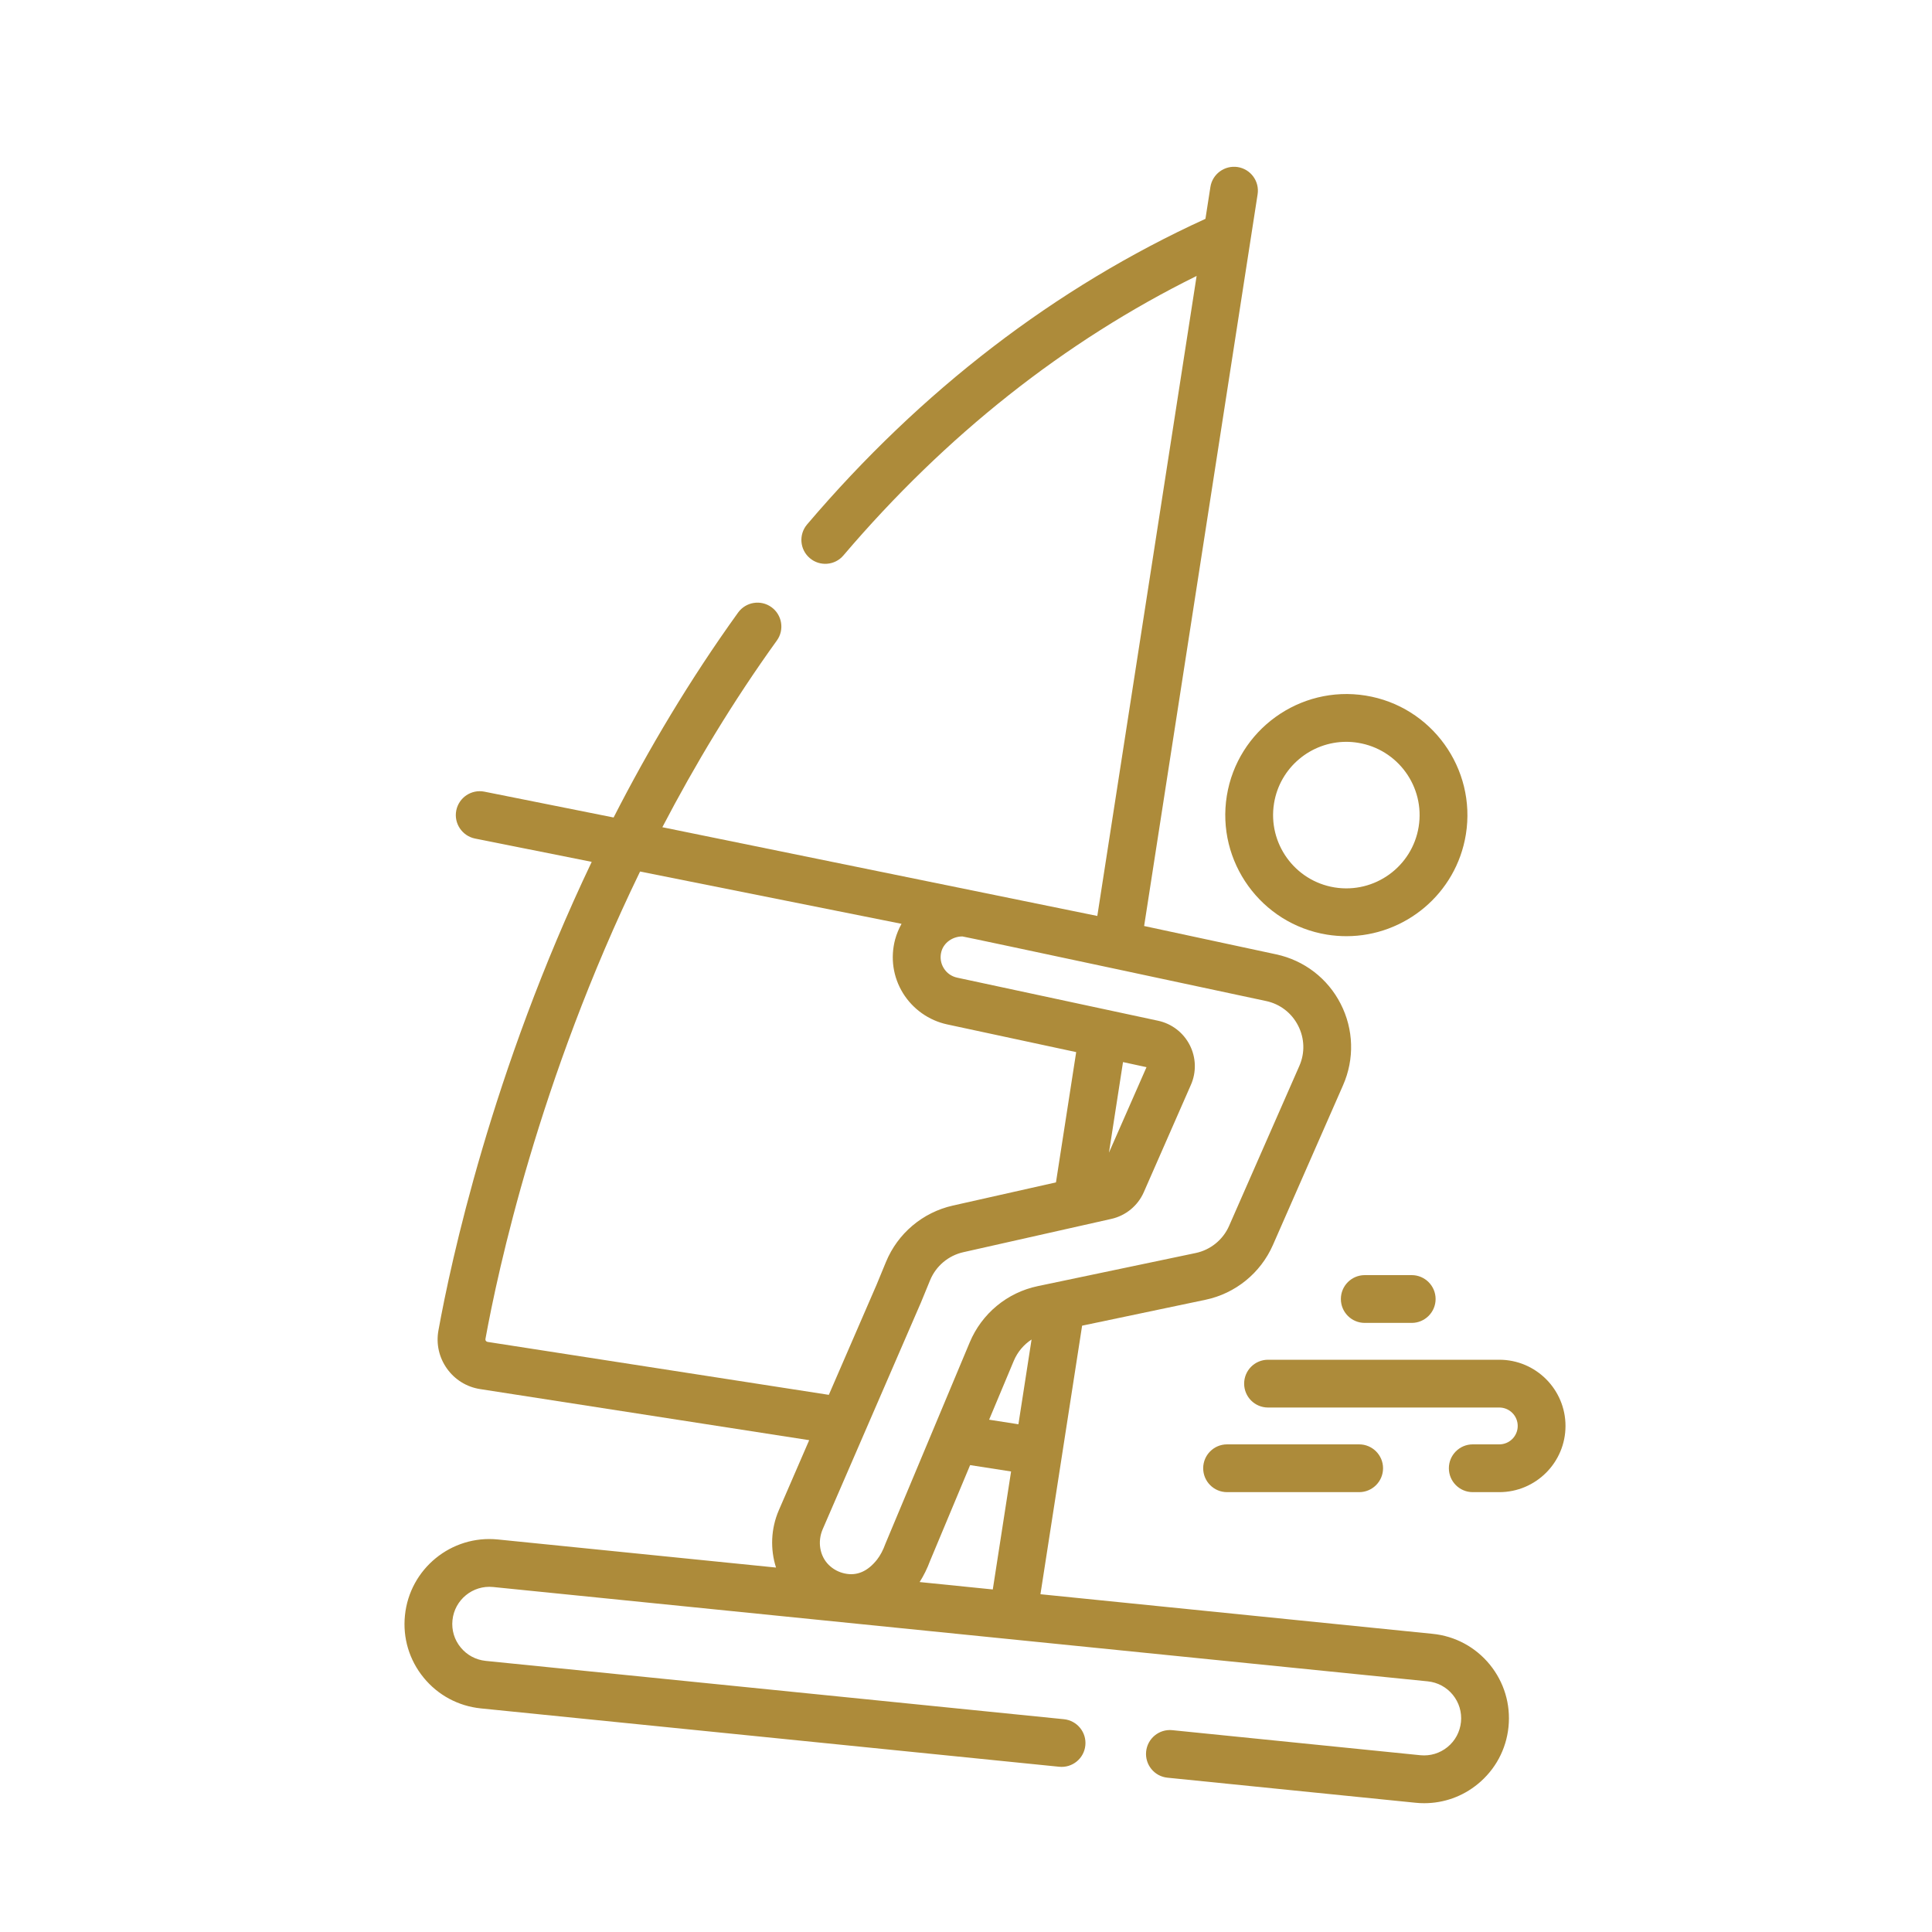 <svg width="30" height="30" viewBox="0 0 30 30" fill="none" xmlns="http://www.w3.org/2000/svg">
<g clip-path="url(#clip0_1_449)">
<path d="M23.281 21.114H19.69C19.485 21.114 19.319 21.28 19.319 21.485C19.319 21.69 19.485 21.856 19.69 21.856H23.281C23.439 21.856 23.567 21.984 23.567 22.142C23.567 22.3 23.439 22.428 23.281 22.428H22.869C22.664 22.428 22.498 22.594 22.498 22.799C22.498 23.004 22.664 23.17 22.869 23.17H23.281C23.848 23.17 24.309 22.709 24.309 22.142C24.309 21.575 23.848 21.114 23.281 21.114Z" fill="#AD8B3A"></path>
<path d="M19.054 23.17H21.105C21.309 23.17 21.476 23.004 21.476 22.799C21.476 22.594 21.309 22.428 21.105 22.428H19.054C18.849 22.428 18.683 22.594 18.683 22.799C18.683 23.004 18.849 23.17 19.054 23.17Z" fill="#AD8B3A"></path>
<path d="M21.921 19.8H21.192C20.987 19.8 20.821 19.966 20.821 20.171C20.821 20.376 20.987 20.542 21.192 20.542H21.921C22.125 20.542 22.292 20.376 22.292 20.171C22.292 19.966 22.125 19.8 21.921 19.8Z" fill="#AD8B3A"></path>
<path d="M20.606 14.513C20.707 14.529 20.808 14.537 20.907 14.537C21.813 14.537 22.613 13.879 22.762 12.957C22.927 11.934 22.229 10.966 21.206 10.801C20.183 10.636 19.216 11.334 19.05 12.357C18.885 13.38 19.583 14.347 20.606 14.513ZM19.783 12.475C19.873 11.917 20.357 11.519 20.905 11.519C20.965 11.519 21.026 11.524 21.087 11.534C21.707 11.634 22.129 12.219 22.029 12.838C21.929 13.458 21.344 13.88 20.724 13.78C20.105 13.68 19.683 13.095 19.783 12.475Z" fill="#AD8B3A"></path>
<path d="M22.245 25.37L16.156 24.755L16.803 20.585L18.718 20.183C19.183 20.086 19.574 19.768 19.765 19.334L20.855 16.851C21.034 16.444 21.02 15.983 20.818 15.588C20.616 15.192 20.25 14.912 19.816 14.819L19.019 14.648L17.766 14.379L19.528 3.018C19.56 2.815 19.421 2.626 19.219 2.594C19.016 2.563 18.826 2.702 18.795 2.904L18.718 3.398C16.387 4.463 14.307 6.058 12.532 8.144C12.4 8.3 12.418 8.534 12.575 8.667C12.73 8.799 12.965 8.781 13.097 8.624C14.687 6.757 16.529 5.299 18.581 4.285L17.039 14.223L10.285 12.845C10.789 11.879 11.377 10.898 12.063 9.946C12.183 9.78 12.145 9.548 11.979 9.428C11.813 9.308 11.581 9.346 11.461 9.512C10.708 10.558 10.069 11.636 9.528 12.694L7.522 12.293C7.321 12.253 7.126 12.383 7.085 12.584C7.045 12.785 7.176 12.98 7.376 13.021L9.188 13.383C7.633 16.646 6.999 19.603 6.808 20.659C6.77 20.868 6.817 21.078 6.94 21.251C7.063 21.424 7.247 21.538 7.457 21.57L12.565 22.363L12.094 23.45C11.969 23.738 11.959 24.056 12.05 24.341L7.732 23.905C7.008 23.831 6.361 24.361 6.288 25.084C6.252 25.434 6.355 25.777 6.578 26.05C6.801 26.323 7.116 26.492 7.467 26.528L16.447 27.434C16.651 27.455 16.833 27.306 16.853 27.103C16.874 26.899 16.725 26.717 16.522 26.696L7.541 25.79C7.388 25.774 7.25 25.7 7.153 25.581C7.055 25.462 7.01 25.311 7.026 25.158C7.058 24.842 7.341 24.611 7.657 24.643L22.171 26.108C22.324 26.124 22.462 26.198 22.559 26.317C22.656 26.436 22.701 26.586 22.686 26.739C22.67 26.893 22.596 27.031 22.477 27.128C22.358 27.225 22.208 27.27 22.055 27.255L18.204 26.866C18 26.845 17.818 26.994 17.797 27.198C17.777 27.402 17.925 27.584 18.129 27.604L21.98 27.993C22.025 27.998 22.07 28 22.115 28C22.418 28 22.709 27.897 22.946 27.703C23.219 27.48 23.389 27.164 23.424 26.814C23.459 26.464 23.356 26.121 23.134 25.848C22.911 25.575 22.595 25.405 22.245 25.37ZM7.571 20.837C7.56 20.835 7.551 20.83 7.545 20.821C7.538 20.812 7.536 20.802 7.538 20.791C7.728 19.744 8.365 16.777 9.939 13.533L13.999 14.345C13.957 14.421 13.923 14.502 13.899 14.589C13.824 14.875 13.867 15.17 14.021 15.421C14.174 15.669 14.424 15.846 14.708 15.907L16.711 16.337L16.397 18.36L14.796 18.72C14.328 18.825 13.94 19.152 13.757 19.596L13.611 19.95L12.87 21.659L7.571 20.837ZM15.416 24.681L14.28 24.566C14.343 24.467 14.398 24.356 14.443 24.235L15.064 22.75L15.7 22.849L15.416 24.681ZM15.814 22.116L15.359 22.045L15.742 21.131C15.8 20.993 15.897 20.879 16.018 20.8L15.814 22.116ZM15.058 20.844L13.755 23.956C13.753 23.962 13.751 23.967 13.748 23.973C13.713 24.07 13.669 24.153 13.619 24.217C13.474 24.401 13.305 24.474 13.117 24.433C13.023 24.413 12.937 24.367 12.869 24.3C12.729 24.162 12.691 23.939 12.775 23.745L14.293 20.242C14.294 20.24 14.295 20.238 14.296 20.236L14.443 19.878C14.534 19.658 14.727 19.496 14.959 19.444L17.257 18.927C17.48 18.877 17.668 18.723 17.76 18.514L18.492 16.846C18.58 16.647 18.573 16.421 18.474 16.227C18.375 16.034 18.196 15.896 17.983 15.85L14.863 15.181C14.775 15.162 14.701 15.11 14.654 15.033C14.607 14.957 14.594 14.866 14.617 14.779C14.654 14.637 14.793 14.541 14.944 14.541C14.968 14.541 19.66 15.544 19.66 15.544C19.876 15.59 20.057 15.729 20.157 15.926C20.258 16.122 20.265 16.351 20.176 16.552L19.085 19.036C18.991 19.251 18.796 19.409 18.566 19.457L16.114 19.971C15.64 20.07 15.245 20.397 15.058 20.844ZM17.22 17.898L17.438 16.492L17.803 16.571L17.22 17.898Z" fill="#AD8B3A"></path>
</g>
<defs>
<clipPath id="clip0_1_449">
<rect width="25.41" height="25.41" fill="white" transform="translate(2.59 2.59)"></rect>
</clipPath>
</defs>
</svg>
